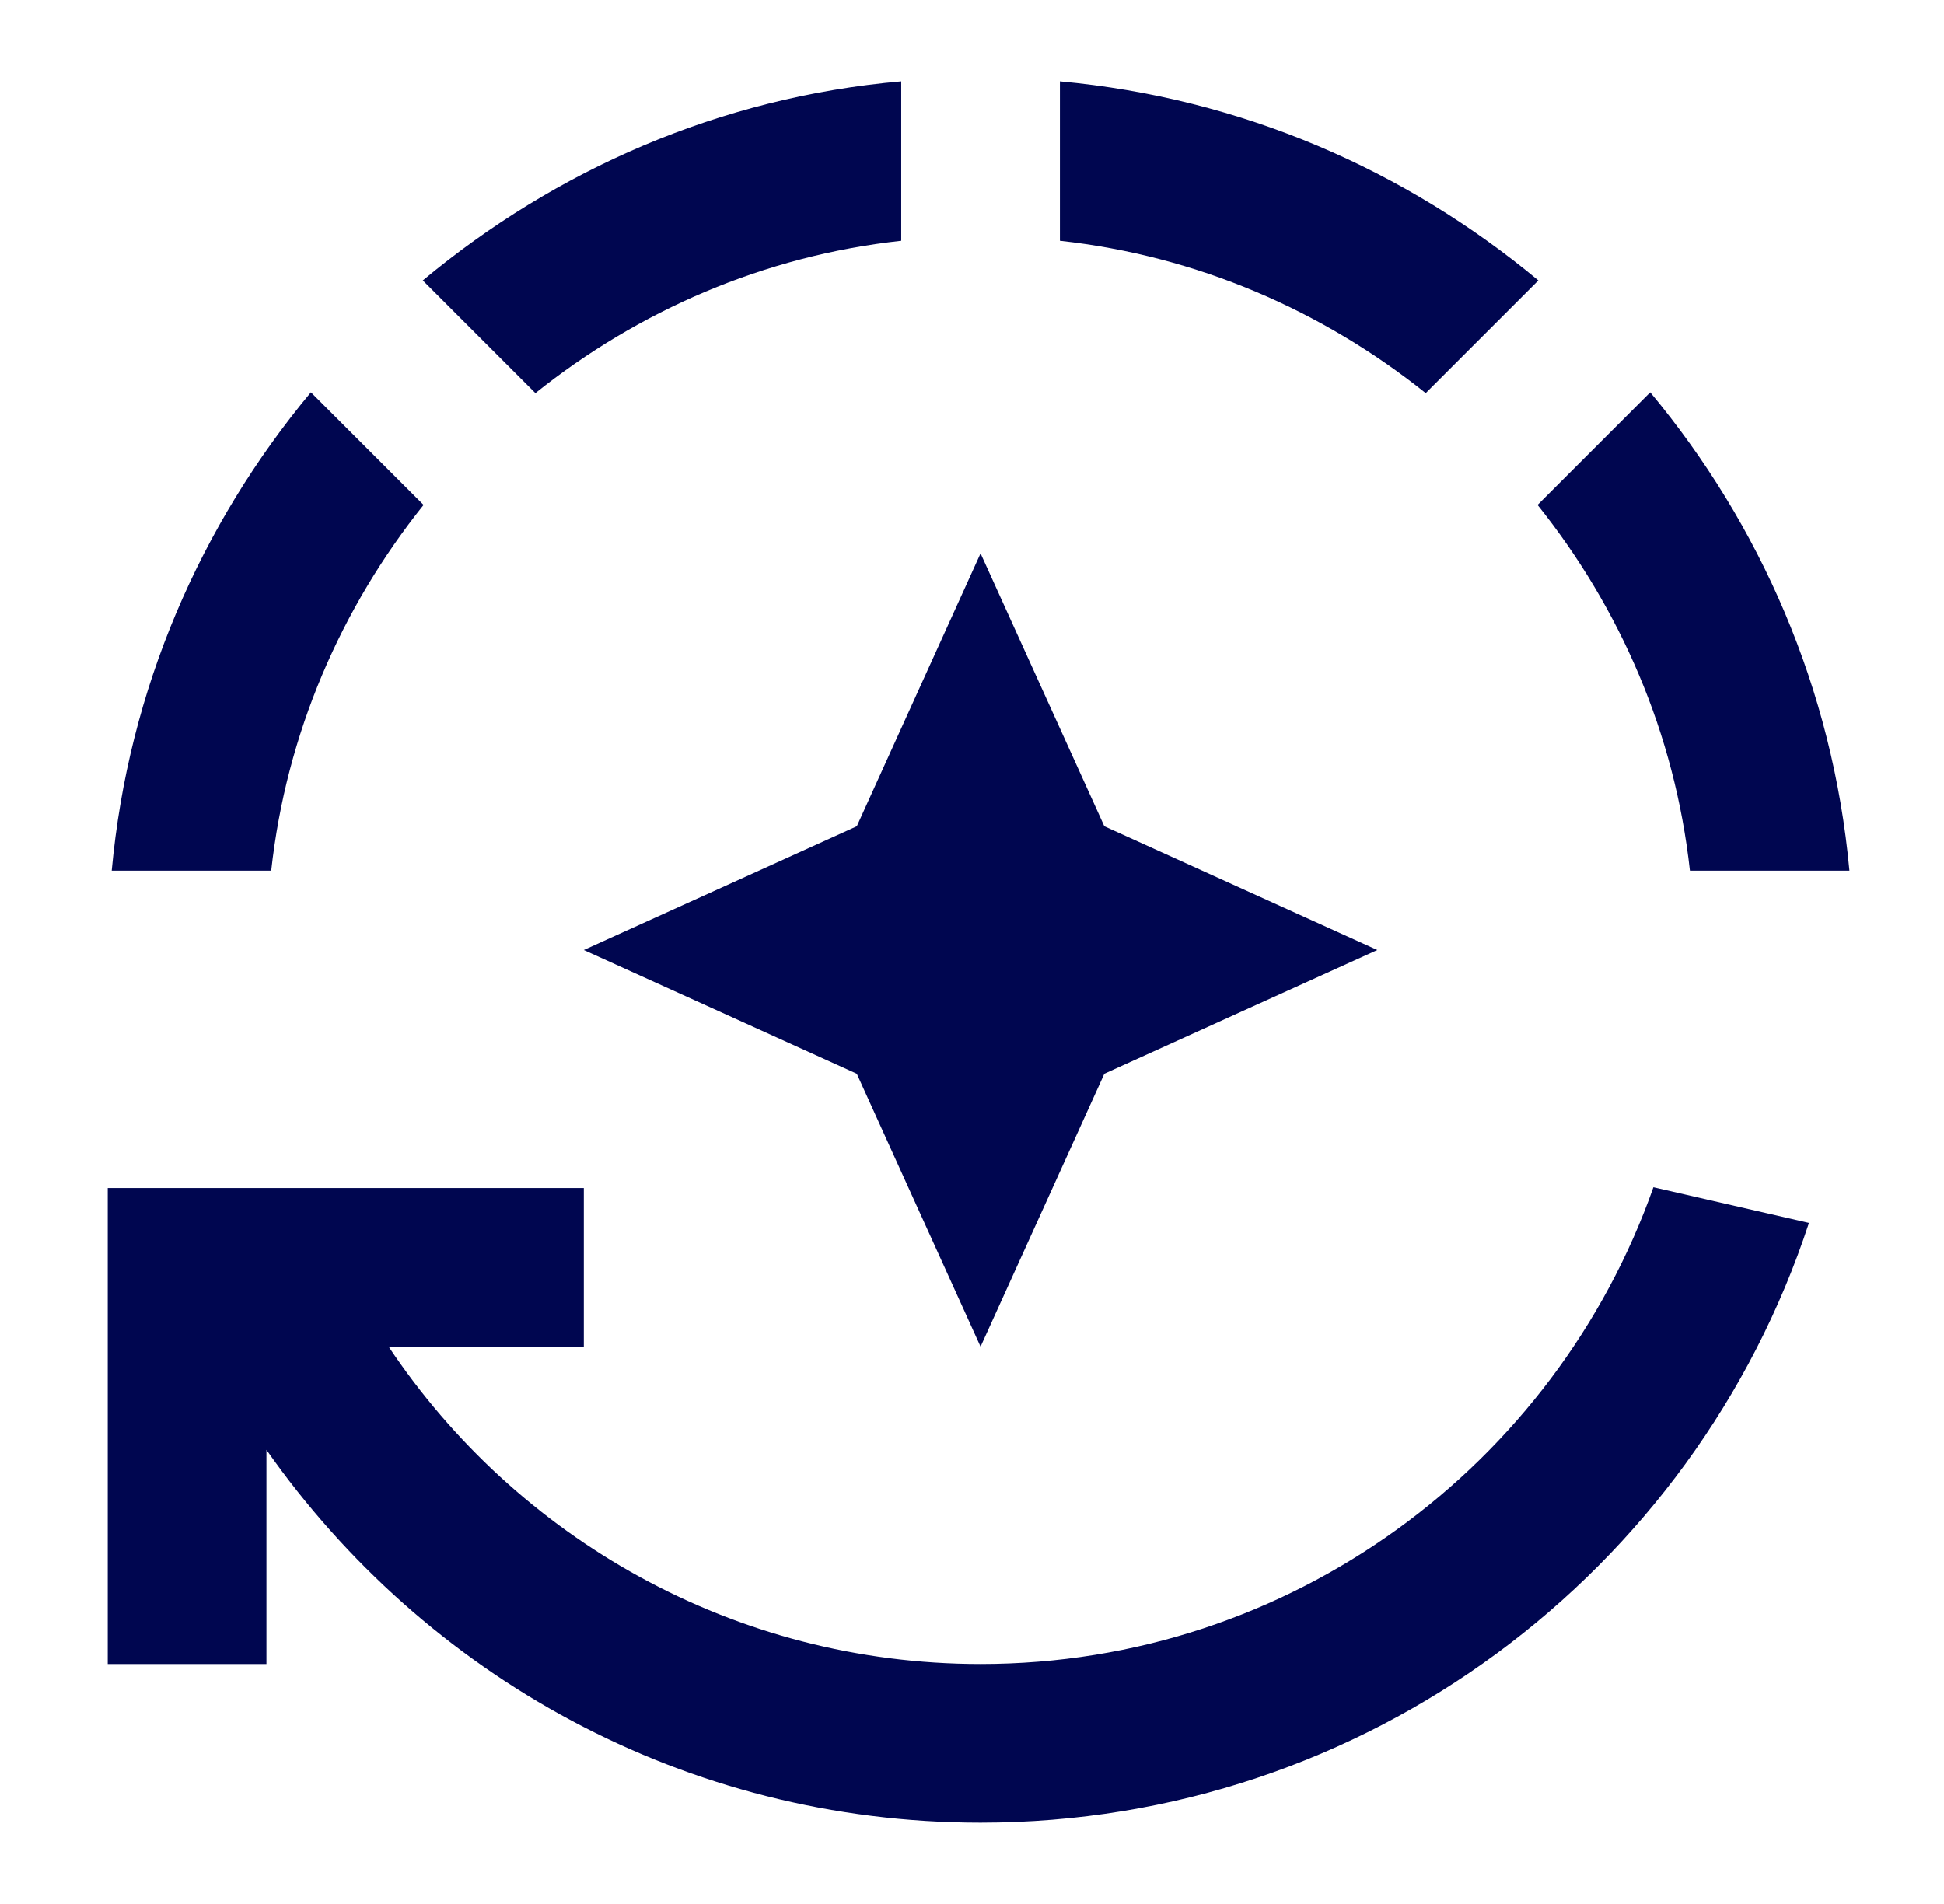 <svg width="49" height="48" viewBox="0 0 49 48" fill="none" xmlns="http://www.w3.org/2000/svg">
<path d="M38.776 7.07C35.436 4.29 31.296 2.47 26.716 2.05V6.07C30.176 6.45 33.336 7.83 35.936 9.91L38.776 7.07Z" fill="#000650"/>
<path d="M22.716 6.07V2.05C18.136 2.45 13.996 4.29 10.656 7.07L13.496 9.91C16.096 7.83 19.256 6.45 22.716 6.07Z" fill="#000650"/>
<path d="M10.676 12.73L7.836 9.89C5.056 13.23 3.236 17.37 2.816 21.95H6.836C7.216 18.49 8.596 15.33 10.676 12.73Z" fill="#000650"/>
<path d="M42.596 21.95H46.616C46.196 17.37 44.376 13.23 41.596 9.89L38.756 12.73C40.836 15.33 42.216 18.49 42.596 21.95Z" fill="#000650"/>
<path d="M14.716 23.95L21.596 27.07L24.716 33.95L27.836 27.07L34.716 23.95L27.836 20.83L24.716 13.95L21.596 20.83L14.716 23.95Z" fill="#000650"/>
<path d="M24.716 41.95C18.496 41.95 13.016 38.77 9.796 33.95H14.716V29.95H2.716V41.95H6.716V36.55C10.696 42.23 17.256 45.95 24.716 45.95C34.456 45.95 42.716 39.61 45.596 30.83L41.676 29.93C39.216 36.91 32.556 41.95 24.716 41.95Z" fill="#000650"/>
</svg>
